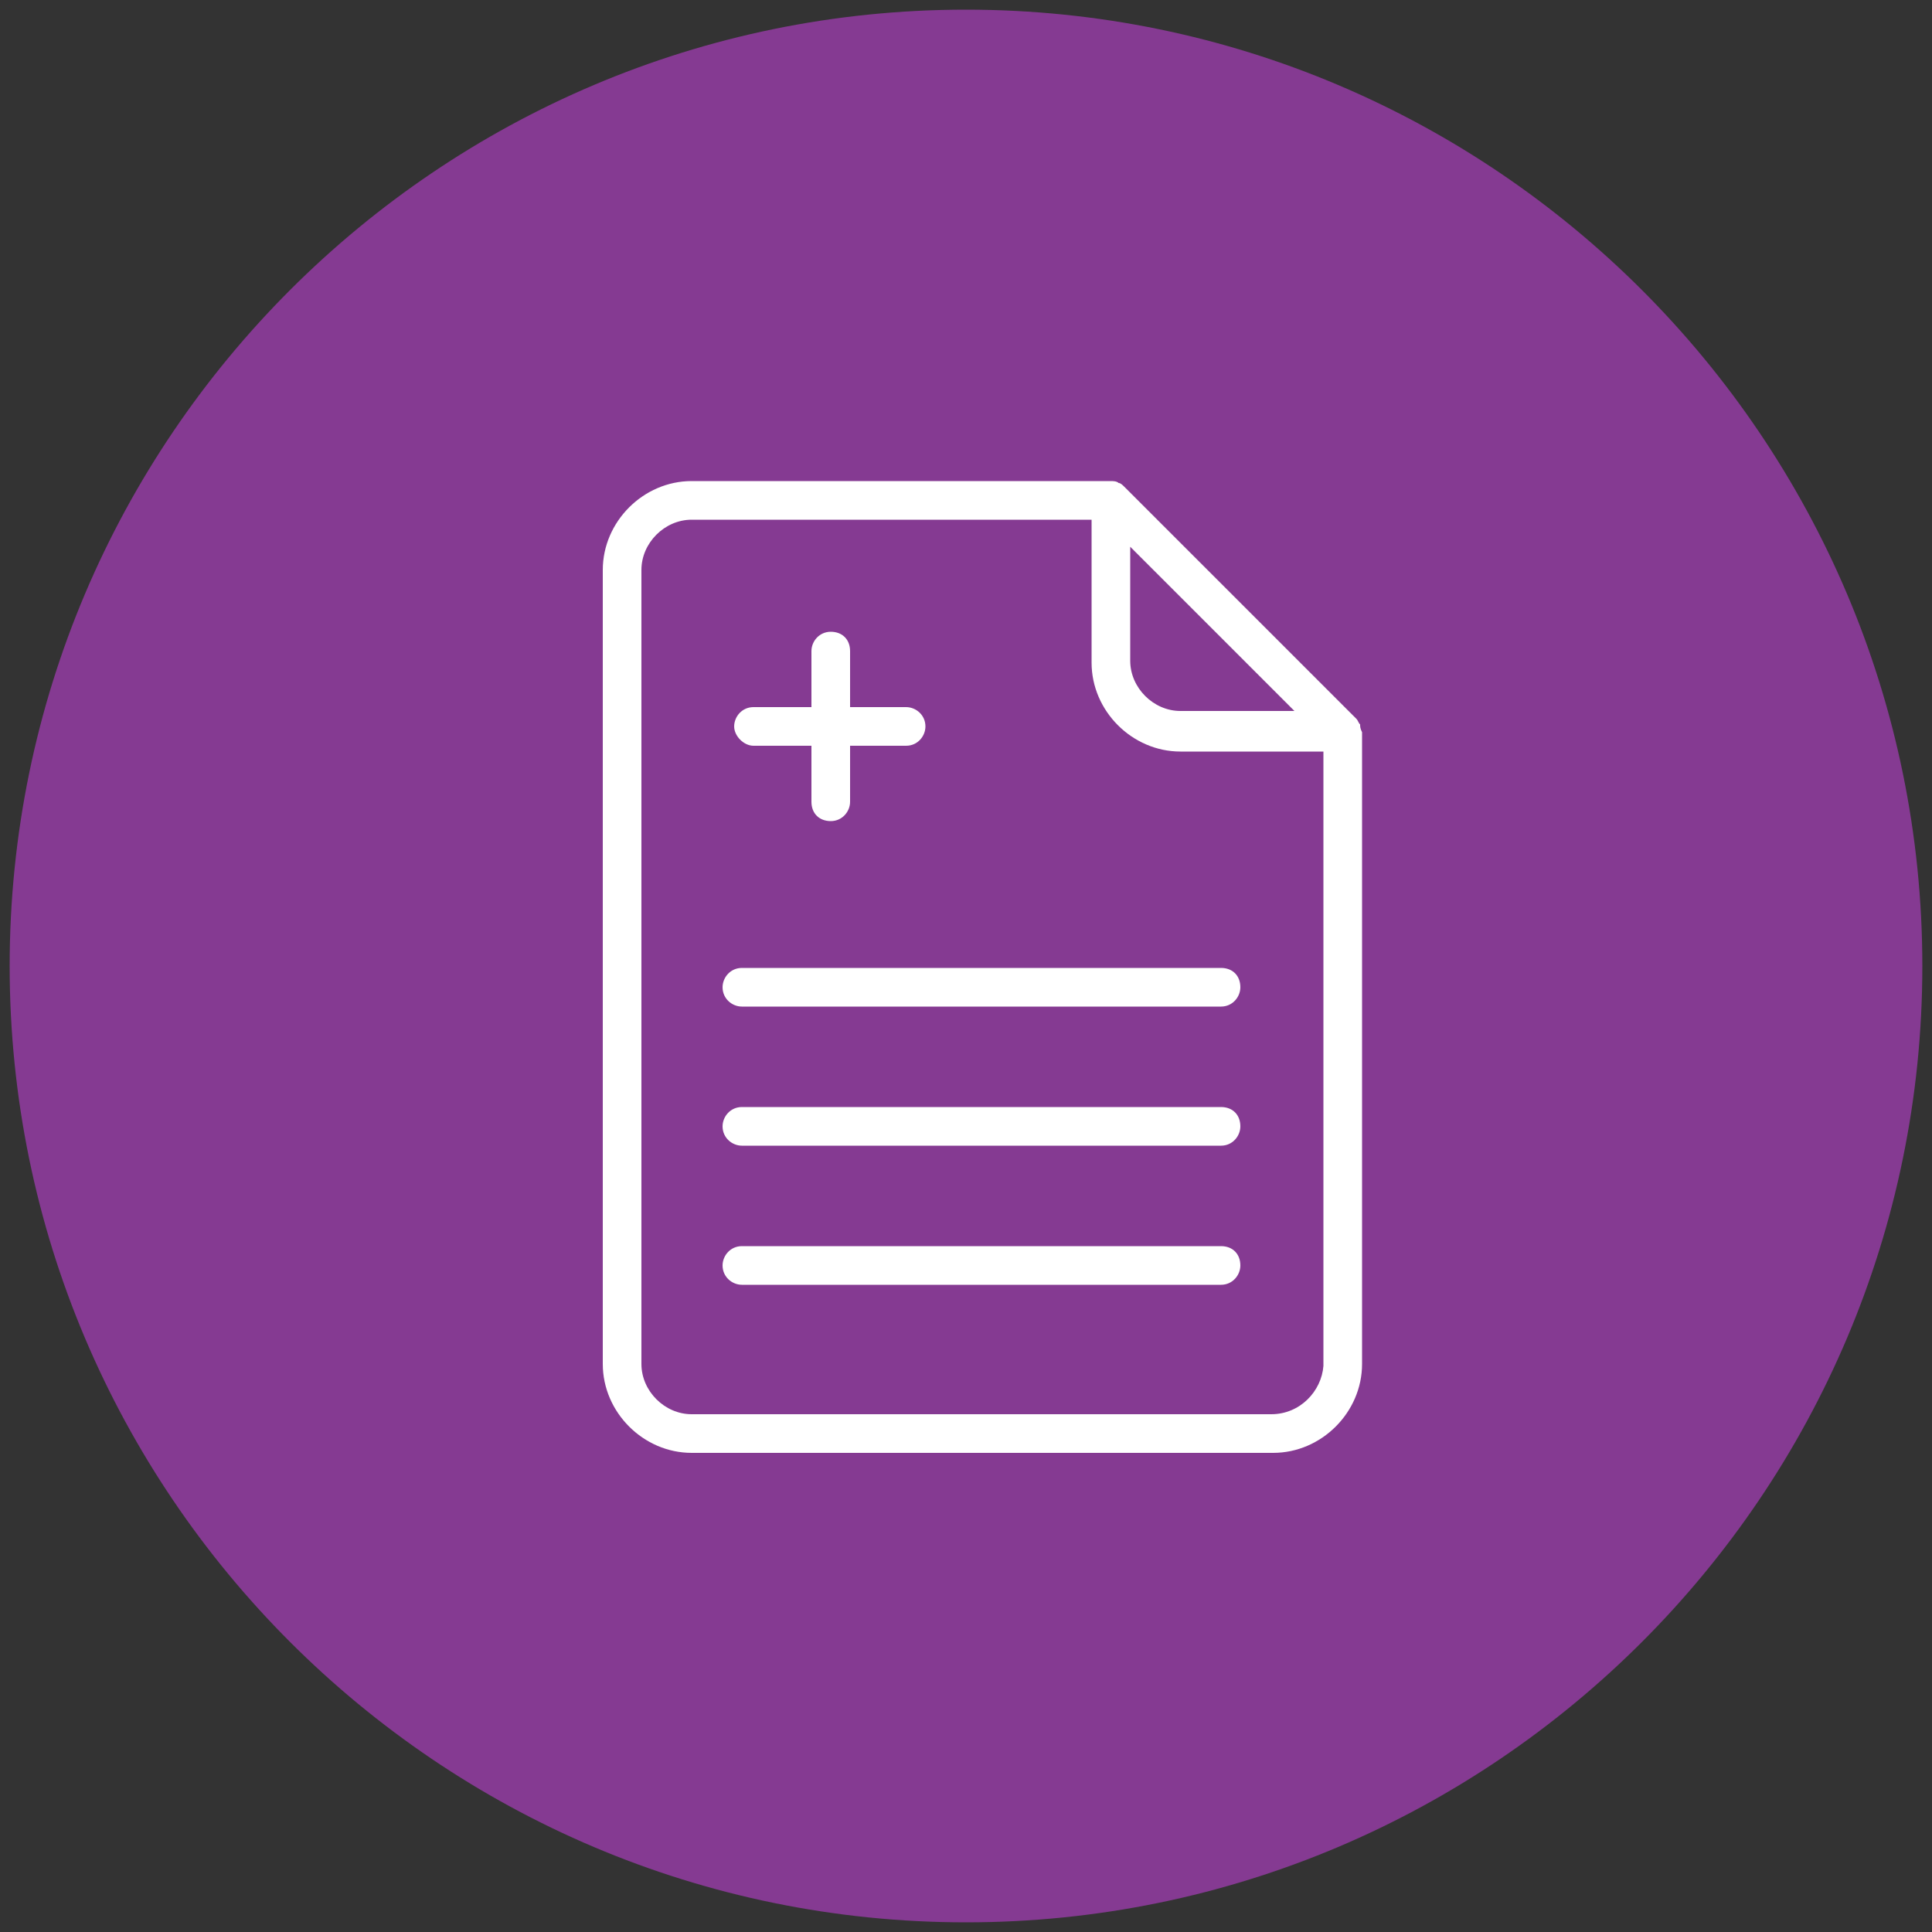 <?xml version="1.0" encoding="utf-8"?>
<!-- Generator: Adobe Illustrator 25.4.2, SVG Export Plug-In . SVG Version: 6.00 Build 0)  -->
<svg version="1.0" id="Layer_1" xmlns="http://www.w3.org/2000/svg" xmlns:xlink="http://www.w3.org/1999/xlink" x="0px" y="0px"
	 viewBox="0 0 100 100" style="enable-background:new 0 0 100 100;" xml:space="preserve">
<rect x="0" y="0" width="100" height="100" fill="#333333" stroke="none"/>
<style type="text/css">
	.st0{fill:#853A92;}
	.st1{fill:#FFFFFF;}
</style>
<path class="st0" d="M50,0.5L50,0.5c27.3,0,49.5,22.2,49.5,49.5l0,0c0,27.3-22.2,49.5-49.5,49.5l0,0C22.7,99.5,0.5,77.3,0.5,50l0,0
	C0.5,22.7,22.7,0.5,50,0.5z"/>
<g>
	<path class="st1" d="M70.4,37.5c-0.1-0.1-0.1-0.2-0.2-0.3L58.2,25.2C58.1,25.1,58,25,57.9,25c-0.1-0.1-0.3-0.1-0.4-0.1H35.8
		c-2.5,0-4.6,2.1-4.6,4.6v41.1c0,2.5,2.1,4.6,4.6,4.6h30.1c2.5,0,4.6-2.1,4.6-4.6V37.9C70.4,37.7,70.4,37.6,70.4,37.5z M58.5,28.3
		l8.5,8.5h-5.9c-1.4,0-2.6-1.2-2.6-2.6V28.3z M65.8,73.2H35.8c-1.4,0-2.6-1.2-2.6-2.6V29.5c0-1.4,1.2-2.6,2.6-2.6h20.7v7.4
		c0,2.5,2.1,4.6,4.6,4.6h7.4v31.8C68.4,72,67.3,73.2,65.8,73.2z"/>
</g>
<g>
	<path class="st1" d="M63.2,50.1H38.4c-0.6,0-1,0.5-1,1c0,0.6,0.5,1,1,1h24.8c0.6,0,1-0.5,1-1C64.2,50.5,63.8,50.1,63.2,50.1z"/>
</g>
<g>
	<path class="st1" d="M63.2,57.3H38.4c-0.6,0-1,0.5-1,1c0,0.6,0.5,1,1,1h24.8c0.6,0,1-0.5,1-1C64.2,57.7,63.8,57.3,63.2,57.3z"/>
</g>
<g>
	<path class="st1" d="M63.2,64.5H38.4c-0.6,0-1,0.5-1,1c0,0.6,0.5,1,1,1h24.8c0.6,0,1-0.5,1-1C64.2,64.9,63.8,64.5,63.2,64.5z"/>
</g>
<g>
	<path class="st1" d="M39,38.6H42v2.9c0,0.6,0.4,1,1,1c0.6,0,1-0.5,1-1v-2.9h2.9c0.6,0,1-0.5,1-1c0-0.6-0.5-1-1-1H44v-2.9
		c0-0.6-0.4-1-1-1c-0.6,0-1,0.5-1,1v2.9H39c-0.6,0-1,0.5-1,1C38,38.1,38.5,38.6,39,38.6z"/>
</g>
</svg>
